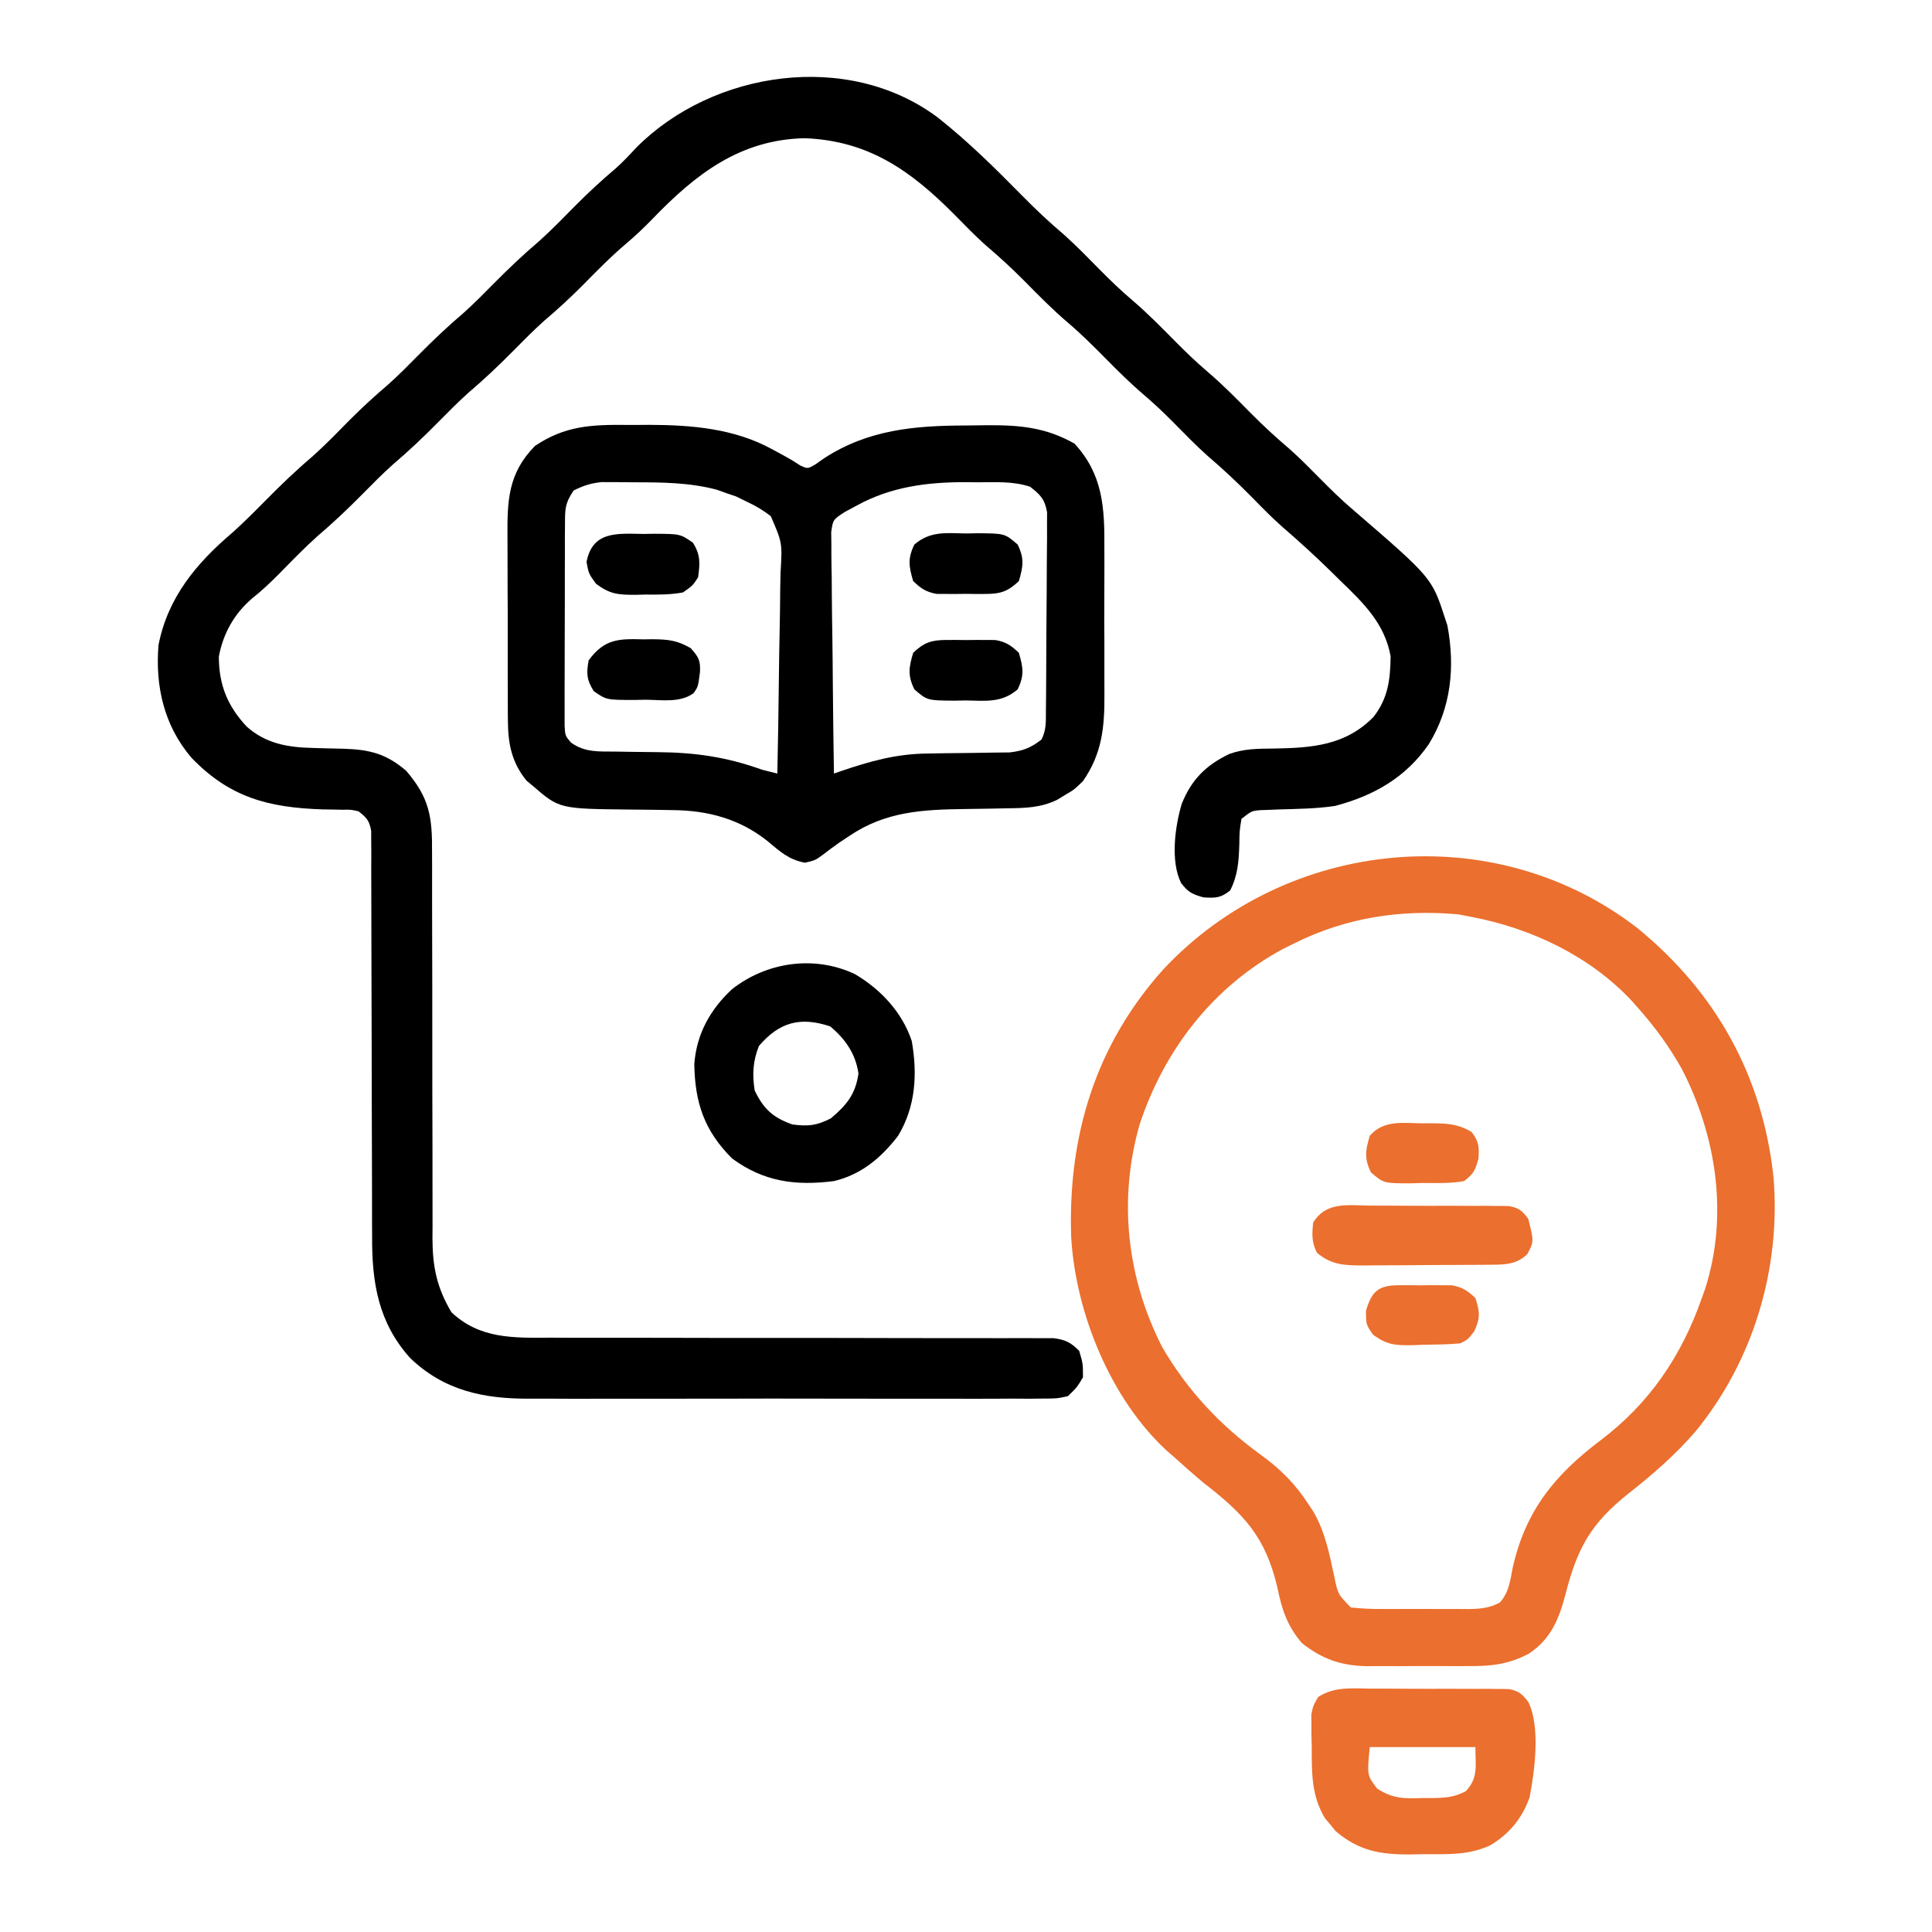 <svg width="142" height="142" viewBox="0 0 142 142" fill="none" xmlns="http://www.w3.org/2000/svg">
<path d="M68.93 8.641C71.141 10.384 73.133 12.356 75.106 14.36C76.104 15.373 77.118 16.334 78.205 17.251C79.133 18.078 79.993 18.973 80.867 19.857C81.623 20.619 82.385 21.354 83.203 22.049C84.337 23.013 85.368 24.069 86.414 25.127C87.169 25.888 87.931 26.623 88.749 27.318C89.883 28.282 90.915 29.338 91.96 30.396C92.883 31.326 93.836 32.199 94.835 33.048C95.562 33.699 96.246 34.39 96.931 35.084C97.761 35.925 98.593 36.748 99.496 37.511C105.247 42.472 105.247 42.472 106.222 45.484C106.302 45.726 106.302 45.726 106.383 45.973C106.959 49.053 106.653 52.009 105.024 54.683C103.337 57.141 100.974 58.485 98.124 59.235C96.745 59.442 95.349 59.452 93.956 59.495C93.727 59.505 93.498 59.514 93.263 59.524C93.055 59.531 92.847 59.538 92.634 59.545C91.991 59.602 91.991 59.602 91.246 60.184C91.103 61.065 91.103 61.065 91.089 62.073C91.046 63.325 90.984 64.325 90.413 65.453C89.709 66.006 89.355 66.011 88.455 65.956C87.624 65.726 87.32 65.572 86.808 64.898C86.015 63.312 86.358 60.733 86.86 59.074C87.573 57.294 88.64 56.244 90.338 55.423C91.408 55.03 92.456 55.025 93.585 55.018C96.416 54.972 98.873 54.803 100.952 52.695C102.024 51.316 102.189 49.943 102.209 48.232C101.769 45.826 100.234 44.34 98.526 42.694C98.204 42.376 98.204 42.376 97.876 42.052C96.701 40.9 95.495 39.798 94.249 38.723C93.491 38.052 92.784 37.334 92.078 36.609C91.01 35.527 89.924 34.499 88.766 33.514C87.897 32.738 87.088 31.904 86.271 31.075C85.554 30.352 84.827 29.659 84.052 29C83.07 28.163 82.167 27.265 81.261 26.348C80.361 25.437 79.464 24.543 78.488 23.713C77.353 22.749 76.322 21.693 75.276 20.635C74.359 19.71 73.412 18.844 72.419 18C71.647 17.307 70.928 16.566 70.202 15.826C66.962 12.552 63.863 10.344 59.143 10.158C54.384 10.261 51.127 12.802 47.978 16.068C47.352 16.716 46.71 17.324 46.021 17.906C44.892 18.863 43.867 19.914 42.827 20.967C41.91 21.891 40.964 22.757 39.971 23.6C39.19 24.302 38.456 25.046 37.718 25.793C36.656 26.868 35.577 27.89 34.425 28.87C33.643 29.571 32.909 30.316 32.171 31.063C31.109 32.138 30.03 33.16 28.878 34.139C28.096 34.841 27.362 35.585 26.624 36.332C25.563 37.407 24.485 38.428 23.333 39.407C22.393 40.251 21.512 41.155 20.63 42.059C19.956 42.745 19.279 43.386 18.528 43.986C17.219 45.106 16.401 46.555 16.085 48.258C16.085 50.329 16.72 51.893 18.135 53.406C19.537 54.658 21.166 54.934 22.983 54.973C23.234 54.98 23.485 54.988 23.743 54.996C24.265 55.011 24.786 55.023 25.308 55.033C27.175 55.097 28.395 55.402 29.849 56.648C31.58 58.653 31.777 60.072 31.755 62.668C31.756 62.998 31.758 63.327 31.759 63.667C31.763 64.566 31.761 65.465 31.758 66.364C31.755 67.308 31.76 68.252 31.764 69.196C31.773 71.39 31.773 73.585 31.773 75.78C31.772 78.572 31.775 81.365 31.786 84.157C31.79 85.096 31.791 86.034 31.788 86.972C31.786 88.019 31.788 89.066 31.792 90.112C31.789 90.42 31.787 90.728 31.785 91.046C31.799 93.129 32.104 94.631 33.177 96.446C35.25 98.41 37.732 98.338 40.441 98.318C40.853 98.319 41.264 98.321 41.675 98.323C42.556 98.326 43.436 98.326 44.317 98.323C45.71 98.319 47.103 98.323 48.495 98.327C51.198 98.336 53.901 98.336 56.604 98.336C60.05 98.335 63.495 98.338 66.941 98.349C68.325 98.353 69.71 98.353 71.094 98.35C71.954 98.349 72.814 98.351 73.674 98.354C74.073 98.354 74.472 98.354 74.871 98.351C75.415 98.348 75.96 98.351 76.504 98.354C76.808 98.354 77.113 98.354 77.427 98.353C78.315 98.471 78.692 98.657 79.32 99.289C79.597 100.225 79.597 100.225 79.597 101.231C79.152 101.976 79.152 101.976 78.488 102.617C77.685 102.792 77.685 102.792 76.734 102.793C76.193 102.799 76.193 102.799 75.641 102.805C75.242 102.802 74.842 102.8 74.443 102.797C74.022 102.799 73.601 102.801 73.18 102.804C72.036 102.81 70.892 102.808 69.748 102.804C68.549 102.8 67.35 102.803 66.151 102.805C64.134 102.808 62.118 102.805 60.102 102.798C57.777 102.791 55.453 102.793 53.128 102.801C51.129 102.807 49.129 102.808 47.13 102.804C45.938 102.802 44.745 102.802 43.553 102.806C42.429 102.81 41.305 102.807 40.182 102.799C39.772 102.798 39.362 102.798 38.952 102.801C35.578 102.824 32.645 102.219 30.141 99.809C27.811 97.208 27.331 94.29 27.35 90.889C27.348 90.56 27.347 90.231 27.345 89.892C27.343 89.182 27.342 88.473 27.343 87.763C27.344 86.64 27.34 85.518 27.335 84.396C27.323 81.814 27.32 79.232 27.317 76.65C27.314 74.276 27.309 71.903 27.298 69.529C27.294 68.596 27.291 67.663 27.293 66.731C27.294 65.693 27.291 64.655 27.286 63.617C27.288 63.308 27.289 62.999 27.291 62.681C27.289 62.399 27.286 62.117 27.284 61.827C27.284 61.582 27.284 61.337 27.283 61.084C27.157 60.331 26.948 60.086 26.347 59.629C25.782 59.503 25.782 59.503 25.16 59.516C24.927 59.511 24.695 59.505 24.456 59.5C24.088 59.495 24.088 59.495 23.712 59.49C19.742 59.358 16.875 58.62 14.057 55.677C12.06 53.322 11.405 50.459 11.648 47.426C12.318 43.929 14.434 41.395 17.083 39.147C17.941 38.38 18.744 37.566 19.552 36.748C20.664 35.623 21.787 34.546 22.994 33.523C23.927 32.687 24.795 31.788 25.675 30.897C26.593 29.972 27.539 29.107 28.531 28.263C29.313 27.562 30.047 26.817 30.785 26.07C31.847 24.995 32.926 23.973 34.078 22.994C34.86 22.292 35.593 21.548 36.331 20.801C37.394 19.726 38.473 18.703 39.625 17.724C40.56 16.885 41.431 15.984 42.313 15.091C43.257 14.14 44.228 13.243 45.252 12.379C45.793 11.897 46.274 11.381 46.766 10.851C52.375 5.199 62.336 3.694 68.93 8.641Z" fill="black"/>
<path d="M120.367 68.227C126.133 72.947 129.559 79.108 130.352 86.531C130.904 93.216 128.875 100.017 124.615 105.216C123.133 106.931 121.487 108.359 119.709 109.759C116.93 111.966 115.938 113.76 115.066 117.168C114.585 118.986 114.013 120.427 112.406 121.521C110.874 122.345 109.574 122.471 107.852 122.456C107.59 122.457 107.327 122.458 107.057 122.459C106.505 122.46 105.953 122.458 105.401 122.453C104.561 122.447 103.722 122.453 102.882 122.46C102.343 122.46 101.804 122.458 101.265 122.456C101.017 122.458 100.768 122.46 100.512 122.463C98.589 122.434 97.192 121.957 95.682 120.758C94.591 119.476 94.214 118.29 93.881 116.658C93.004 112.961 91.466 111.315 88.473 108.996C87.718 108.365 86.983 107.715 86.254 107.055C86.016 106.849 86.016 106.849 85.774 106.64C81.621 102.829 79.048 96.476 78.731 90.918C78.482 83.502 80.508 76.814 85.502 71.249C94.55 61.576 109.809 60.05 120.367 68.227ZM95.129 69.336C94.859 69.469 94.589 69.603 94.311 69.74C89.18 72.497 85.58 77.141 83.759 82.653C82.183 88.173 82.813 93.905 85.422 99.012C87.283 102.212 89.707 104.79 92.702 106.951C94.179 108.024 95.252 109.126 96.238 110.66C96.345 110.823 96.452 110.986 96.562 111.154C97.383 112.588 97.705 114.176 98.046 115.778C98.334 117.18 98.334 117.18 99.289 118.148C100.072 118.231 100.793 118.265 101.576 118.259C101.8 118.26 102.024 118.261 102.255 118.261C102.728 118.262 103.202 118.26 103.675 118.257C104.399 118.252 105.122 118.257 105.846 118.262C106.307 118.262 106.767 118.261 107.227 118.259C107.551 118.261 107.551 118.261 107.882 118.264C108.775 118.252 109.438 118.209 110.233 117.785C110.901 117.053 110.998 116.18 111.18 115.236C112.112 111.055 114.27 108.399 117.639 105.863C121.235 103.145 123.6 99.653 125.082 95.406C125.167 95.169 125.252 94.931 125.34 94.687C127.038 89.318 126.162 83.531 123.626 78.592C122.697 76.932 121.63 75.472 120.367 74.051C120.211 73.874 120.054 73.698 119.893 73.517C116.801 70.244 112.547 68.23 108.164 67.394C107.844 67.332 107.524 67.269 107.193 67.204C102.959 66.826 98.943 67.431 95.129 69.336Z" fill="#EB6F2E"/>
<path d="M46.062 31.231C46.622 31.236 47.182 31.231 47.743 31.226C50.843 31.235 53.992 31.501 56.752 33.021C57.013 33.162 57.274 33.302 57.543 33.447C58.243 33.836 58.243 33.836 58.813 34.21C59.369 34.465 59.369 34.465 59.95 34.12C60.165 33.969 60.379 33.818 60.6 33.663C63.825 31.581 67.205 31.284 70.959 31.273C71.517 31.27 72.075 31.262 72.633 31.253C75.003 31.244 76.901 31.427 78.974 32.605C81.069 34.874 81.193 37.327 81.169 40.293C81.17 40.699 81.171 41.105 81.173 41.511C81.175 42.358 81.172 43.204 81.166 44.051C81.158 45.129 81.162 46.206 81.171 47.284C81.176 48.121 81.174 48.958 81.171 49.795C81.169 50.193 81.171 50.59 81.174 50.987C81.189 53.426 81.015 55.366 79.598 57.41C78.956 58.035 78.956 58.035 78.333 58.398C78.126 58.524 77.92 58.651 77.708 58.781C76.473 59.379 75.346 59.392 73.98 59.41C73.579 59.418 73.178 59.426 72.777 59.434C72.151 59.445 71.525 59.456 70.899 59.463C67.809 59.502 65.077 59.646 62.438 61.432C62.192 61.595 61.947 61.758 61.694 61.926C61.262 62.23 60.836 62.543 60.419 62.868C59.907 63.234 59.907 63.234 59.161 63.408C57.947 63.179 57.321 62.575 56.384 61.797C54.355 60.192 52.041 59.568 49.473 59.543C49.072 59.536 48.672 59.529 48.271 59.522C47.649 59.514 47.027 59.508 46.405 59.502C41.112 59.45 41.112 59.45 39.158 57.757C38.932 57.57 38.932 57.57 38.702 57.38C37.609 56.041 37.338 54.662 37.33 52.972C37.328 52.789 37.326 52.605 37.324 52.416C37.319 51.816 37.32 51.216 37.322 50.616C37.32 50.195 37.319 49.774 37.317 49.353C37.315 48.473 37.316 47.593 37.318 46.713C37.321 45.59 37.316 44.467 37.308 43.344C37.303 42.476 37.303 41.607 37.304 40.738C37.304 40.324 37.303 39.91 37.299 39.497C37.28 36.8 37.335 34.802 39.314 32.779C41.519 31.294 43.451 31.207 46.062 31.231ZM42.157 36.055C41.513 37.021 41.531 37.405 41.526 38.546C41.523 38.888 41.521 39.23 41.518 39.581C41.518 39.954 41.518 40.327 41.519 40.7C41.518 41.083 41.516 41.465 41.515 41.847C41.513 42.648 41.513 43.449 41.514 44.25C41.516 45.277 41.511 46.304 41.505 47.331C41.501 48.12 41.501 48.91 41.502 49.699C41.501 50.078 41.5 50.456 41.497 50.835C41.494 51.364 41.496 51.893 41.499 52.422C41.499 52.723 41.498 53.025 41.498 53.335C41.542 54.084 41.542 54.084 41.973 54.584C42.995 55.315 44.01 55.23 45.223 55.24C45.621 55.247 46.019 55.253 46.417 55.26C47.038 55.27 47.66 55.278 48.282 55.282C51.062 55.302 53.381 55.626 56.024 56.578C56.393 56.673 56.763 56.767 57.133 56.855C57.185 54.498 57.224 52.14 57.248 49.782C57.26 48.687 57.276 47.592 57.301 46.497C57.325 45.44 57.338 44.382 57.344 43.325C57.348 42.922 57.356 42.519 57.368 42.117C57.501 39.898 57.501 39.898 56.653 37.937C56.088 37.504 55.56 37.184 54.915 36.887C54.649 36.756 54.383 36.626 54.109 36.491C53.871 36.41 53.634 36.329 53.389 36.245C53.152 36.161 52.914 36.076 52.67 35.989C50.647 35.458 48.62 35.449 46.542 35.448C46.138 35.443 46.138 35.443 45.726 35.438C45.465 35.437 45.204 35.437 44.936 35.436C44.584 35.434 44.584 35.434 44.226 35.433C43.438 35.51 42.862 35.697 42.157 36.055ZM62.958 37.164C62.675 37.316 62.391 37.468 62.1 37.625C61.221 38.196 61.221 38.196 61.093 39.112C61.097 39.44 61.101 39.768 61.105 40.105C61.104 40.286 61.104 40.468 61.104 40.655C61.105 41.252 61.118 41.849 61.131 42.447C61.134 42.862 61.136 43.277 61.138 43.692C61.145 44.782 61.161 45.873 61.179 46.964C61.196 48.077 61.204 49.191 61.212 50.304C61.23 52.488 61.258 54.672 61.294 56.855C61.448 56.802 61.602 56.748 61.761 56.693C63.937 55.951 65.861 55.405 68.178 55.383C68.582 55.376 68.986 55.369 69.389 55.362C70.015 55.354 70.641 55.347 71.268 55.342C71.879 55.336 72.49 55.325 73.101 55.314C73.463 55.31 73.825 55.306 74.198 55.303C75.212 55.185 75.742 54.973 76.547 54.359C76.919 53.617 76.866 53.038 76.874 52.206C76.877 51.871 76.881 51.536 76.885 51.191C76.887 50.827 76.889 50.463 76.891 50.089C76.892 49.904 76.893 49.719 76.894 49.529C76.9 48.551 76.904 47.573 76.907 46.596C76.91 45.586 76.919 44.576 76.93 43.567C76.938 42.79 76.94 42.013 76.941 41.237C76.943 40.684 76.95 40.131 76.957 39.578C76.956 39.072 76.956 39.072 76.955 38.557C76.957 38.261 76.958 37.964 76.96 37.659C76.791 36.692 76.48 36.374 75.715 35.777C74.44 35.352 73.168 35.449 71.833 35.448C71.558 35.445 71.283 35.441 70.999 35.438C68.15 35.432 65.481 35.773 62.958 37.164Z" fill="black"/>
<path d="M62.853 71.607C64.735 72.72 66.309 74.399 67.012 76.509C67.442 78.935 67.3 81.351 66.008 83.481C64.767 85.097 63.3 86.333 61.293 86.809C58.467 87.17 56.13 86.856 53.805 85.145C51.769 83.109 51.074 81.053 51.031 78.211C51.192 76.014 52.189 74.208 53.794 72.712C56.338 70.704 59.872 70.183 62.853 71.607ZM55.781 76.876C55.335 77.99 55.283 78.969 55.469 80.152C56.125 81.516 56.817 82.145 58.242 82.648C59.414 82.795 60.012 82.736 61.068 82.198C62.229 81.217 62.877 80.432 63.096 78.904C62.89 77.465 62.134 76.361 61.016 75.438C58.825 74.707 57.287 75.119 55.781 76.876Z" fill="black"/>
<path d="M100.738 124.112C101.194 124.112 101.194 124.112 101.659 124.111C102.302 124.112 102.945 124.115 103.588 124.121C104.573 124.129 105.558 124.126 106.544 124.123C107.168 124.124 107.792 124.127 108.416 124.13C108.712 124.129 109.008 124.128 109.312 124.127C109.723 124.133 109.723 124.133 110.142 124.138C110.384 124.139 110.625 124.141 110.873 124.142C111.623 124.273 111.859 124.491 112.324 125.082C113.233 126.899 112.8 130.164 112.422 132.109C111.862 133.662 110.959 134.755 109.551 135.621C107.932 136.378 106.367 136.278 104.611 136.28C104.291 136.287 103.972 136.293 103.644 136.3C101.427 136.308 99.882 136.037 98.173 134.592C98.049 134.44 97.926 134.287 97.798 134.13C97.606 133.904 97.606 133.904 97.41 133.673C96.373 132.002 96.414 130.28 96.412 128.375C96.405 128.101 96.398 127.827 96.391 127.545C96.39 127.28 96.389 127.016 96.388 126.744C96.385 126.505 96.383 126.265 96.381 126.019C96.516 125.359 96.516 125.359 96.884 124.727C98.09 123.951 99.334 124.098 100.738 124.112ZM100.676 128.41C100.474 130.483 100.474 130.483 101.212 131.452C102.365 132.216 103.224 132.202 104.576 132.154C104.91 132.155 104.91 132.155 105.25 132.156C106.22 132.14 106.884 132.107 107.747 131.643C108.667 130.629 108.441 129.825 108.441 128.41C105.879 128.41 103.316 128.41 100.676 128.41Z" fill="#EB6F2E"/>
<path d="M100.738 88.612C101.194 88.612 101.194 88.612 101.66 88.611C102.302 88.612 102.945 88.615 103.588 88.621C104.573 88.629 105.558 88.626 106.544 88.623C107.168 88.624 107.792 88.627 108.416 88.63C108.712 88.629 109.008 88.628 109.312 88.627C109.723 88.632 109.723 88.632 110.142 88.638C110.384 88.639 110.625 88.641 110.873 88.642C111.631 88.774 111.87 88.969 112.324 89.582C112.748 91.246 112.748 91.246 112.255 92.182C111.466 92.915 110.723 92.946 109.694 92.955C109.443 92.957 109.192 92.96 108.934 92.963C108.663 92.964 108.393 92.965 108.114 92.966C107.696 92.969 107.696 92.969 107.27 92.971C106.68 92.974 106.09 92.976 105.5 92.977C104.599 92.979 103.697 92.988 102.796 92.997C102.223 92.999 101.65 93 101.077 93.001C100.673 93.006 100.673 93.006 100.261 93.011C98.888 93.007 97.893 93.003 96.793 92.078C96.399 91.29 96.428 90.732 96.516 89.859C97.472 88.29 99.103 88.595 100.738 88.612Z" fill="#EB6F2E"/>
<path d="M69.51 47.038C69.752 47.037 69.993 47.036 70.243 47.035C70.493 47.038 70.743 47.041 71.001 47.044C71.376 47.04 71.376 47.04 71.759 47.035C72.122 47.036 72.122 47.036 72.492 47.038C72.711 47.039 72.931 47.04 73.157 47.041C73.935 47.176 74.314 47.439 74.884 47.98C75.204 49.062 75.297 49.643 74.797 50.667C73.634 51.668 72.485 51.511 71.001 51.482C70.724 51.487 70.447 51.493 70.162 51.498C68.155 51.485 68.155 51.485 67.205 50.667C66.704 49.643 66.797 49.062 67.118 47.98C67.899 47.238 68.443 47.042 69.51 47.038Z" fill="black"/>
<path d="M71.001 39.209C71.278 39.204 71.554 39.199 71.839 39.193C73.847 39.207 73.847 39.207 74.797 40.024C75.297 41.049 75.204 41.629 74.884 42.711C74.103 43.454 73.559 43.649 72.492 43.654C72.25 43.655 72.008 43.656 71.759 43.657C71.509 43.654 71.259 43.65 71.001 43.647C70.625 43.652 70.625 43.652 70.243 43.657C69.88 43.655 69.88 43.655 69.51 43.654C69.291 43.653 69.071 43.652 68.845 43.651C68.066 43.515 67.688 43.253 67.118 42.711C66.797 41.629 66.704 41.049 67.205 40.024C68.368 39.023 69.516 39.181 71.001 39.209Z" fill="black"/>
<path d="M102.824 94.464C103.079 94.463 103.334 94.462 103.597 94.46C103.863 94.464 104.129 94.467 104.403 94.47C104.8 94.465 104.8 94.465 105.205 94.46C105.46 94.462 105.716 94.463 105.979 94.464C106.328 94.465 106.328 94.465 106.685 94.466C107.479 94.599 107.859 94.857 108.441 95.406C108.772 96.421 108.809 96.876 108.355 97.85C107.887 98.457 107.887 98.457 107.332 98.734C106.427 98.822 105.519 98.824 104.611 98.838C104.36 98.849 104.11 98.859 103.852 98.87C102.572 98.887 101.975 98.873 100.915 98.097C100.398 97.348 100.398 97.348 100.398 96.342C100.829 94.891 101.313 94.47 102.824 94.464Z" fill="#EB6F2E"/>
<path d="M104.42 82.562C104.776 82.56 104.776 82.56 105.139 82.559C106.309 82.569 107.141 82.585 108.165 83.203C108.698 83.914 108.722 84.266 108.667 85.162C108.429 86.024 108.304 86.278 107.61 86.809C106.608 86.992 105.594 86.95 104.576 86.947C104.299 86.955 104.021 86.963 103.734 86.971C101.704 86.977 101.704 86.977 100.762 86.169C100.264 85.144 100.356 84.563 100.676 83.481C101.677 82.329 103.015 82.535 104.42 82.562Z" fill="#EB6F2E"/>
<path d="M47.288 46.992C47.521 46.989 47.755 46.986 47.995 46.983C49.125 46.997 49.78 47.066 50.772 47.642C51.346 48.299 51.487 48.53 51.448 49.385C51.309 50.477 51.309 50.477 50.971 50.953C49.968 51.675 48.633 51.438 47.444 51.43C47.027 51.438 47.027 51.438 46.602 51.447C44.573 51.445 44.573 51.445 43.639 50.797C43.118 49.961 43.089 49.503 43.266 48.535C44.423 46.953 45.468 46.941 47.288 46.992Z" fill="black"/>
<path d="M47.287 39.244C47.55 39.24 47.814 39.236 48.085 39.231C49.995 39.242 49.995 39.242 50.927 39.886C51.491 40.783 51.456 41.398 51.308 42.434C50.917 43.039 50.917 43.039 50.199 43.543C49.278 43.715 48.377 43.71 47.443 43.699C47.071 43.709 47.071 43.709 46.692 43.719C45.421 43.716 44.832 43.68 43.794 42.893C43.265 42.156 43.265 42.156 43.109 41.307C43.548 39.017 45.357 39.213 47.287 39.244Z" fill="black"/>
</svg>
